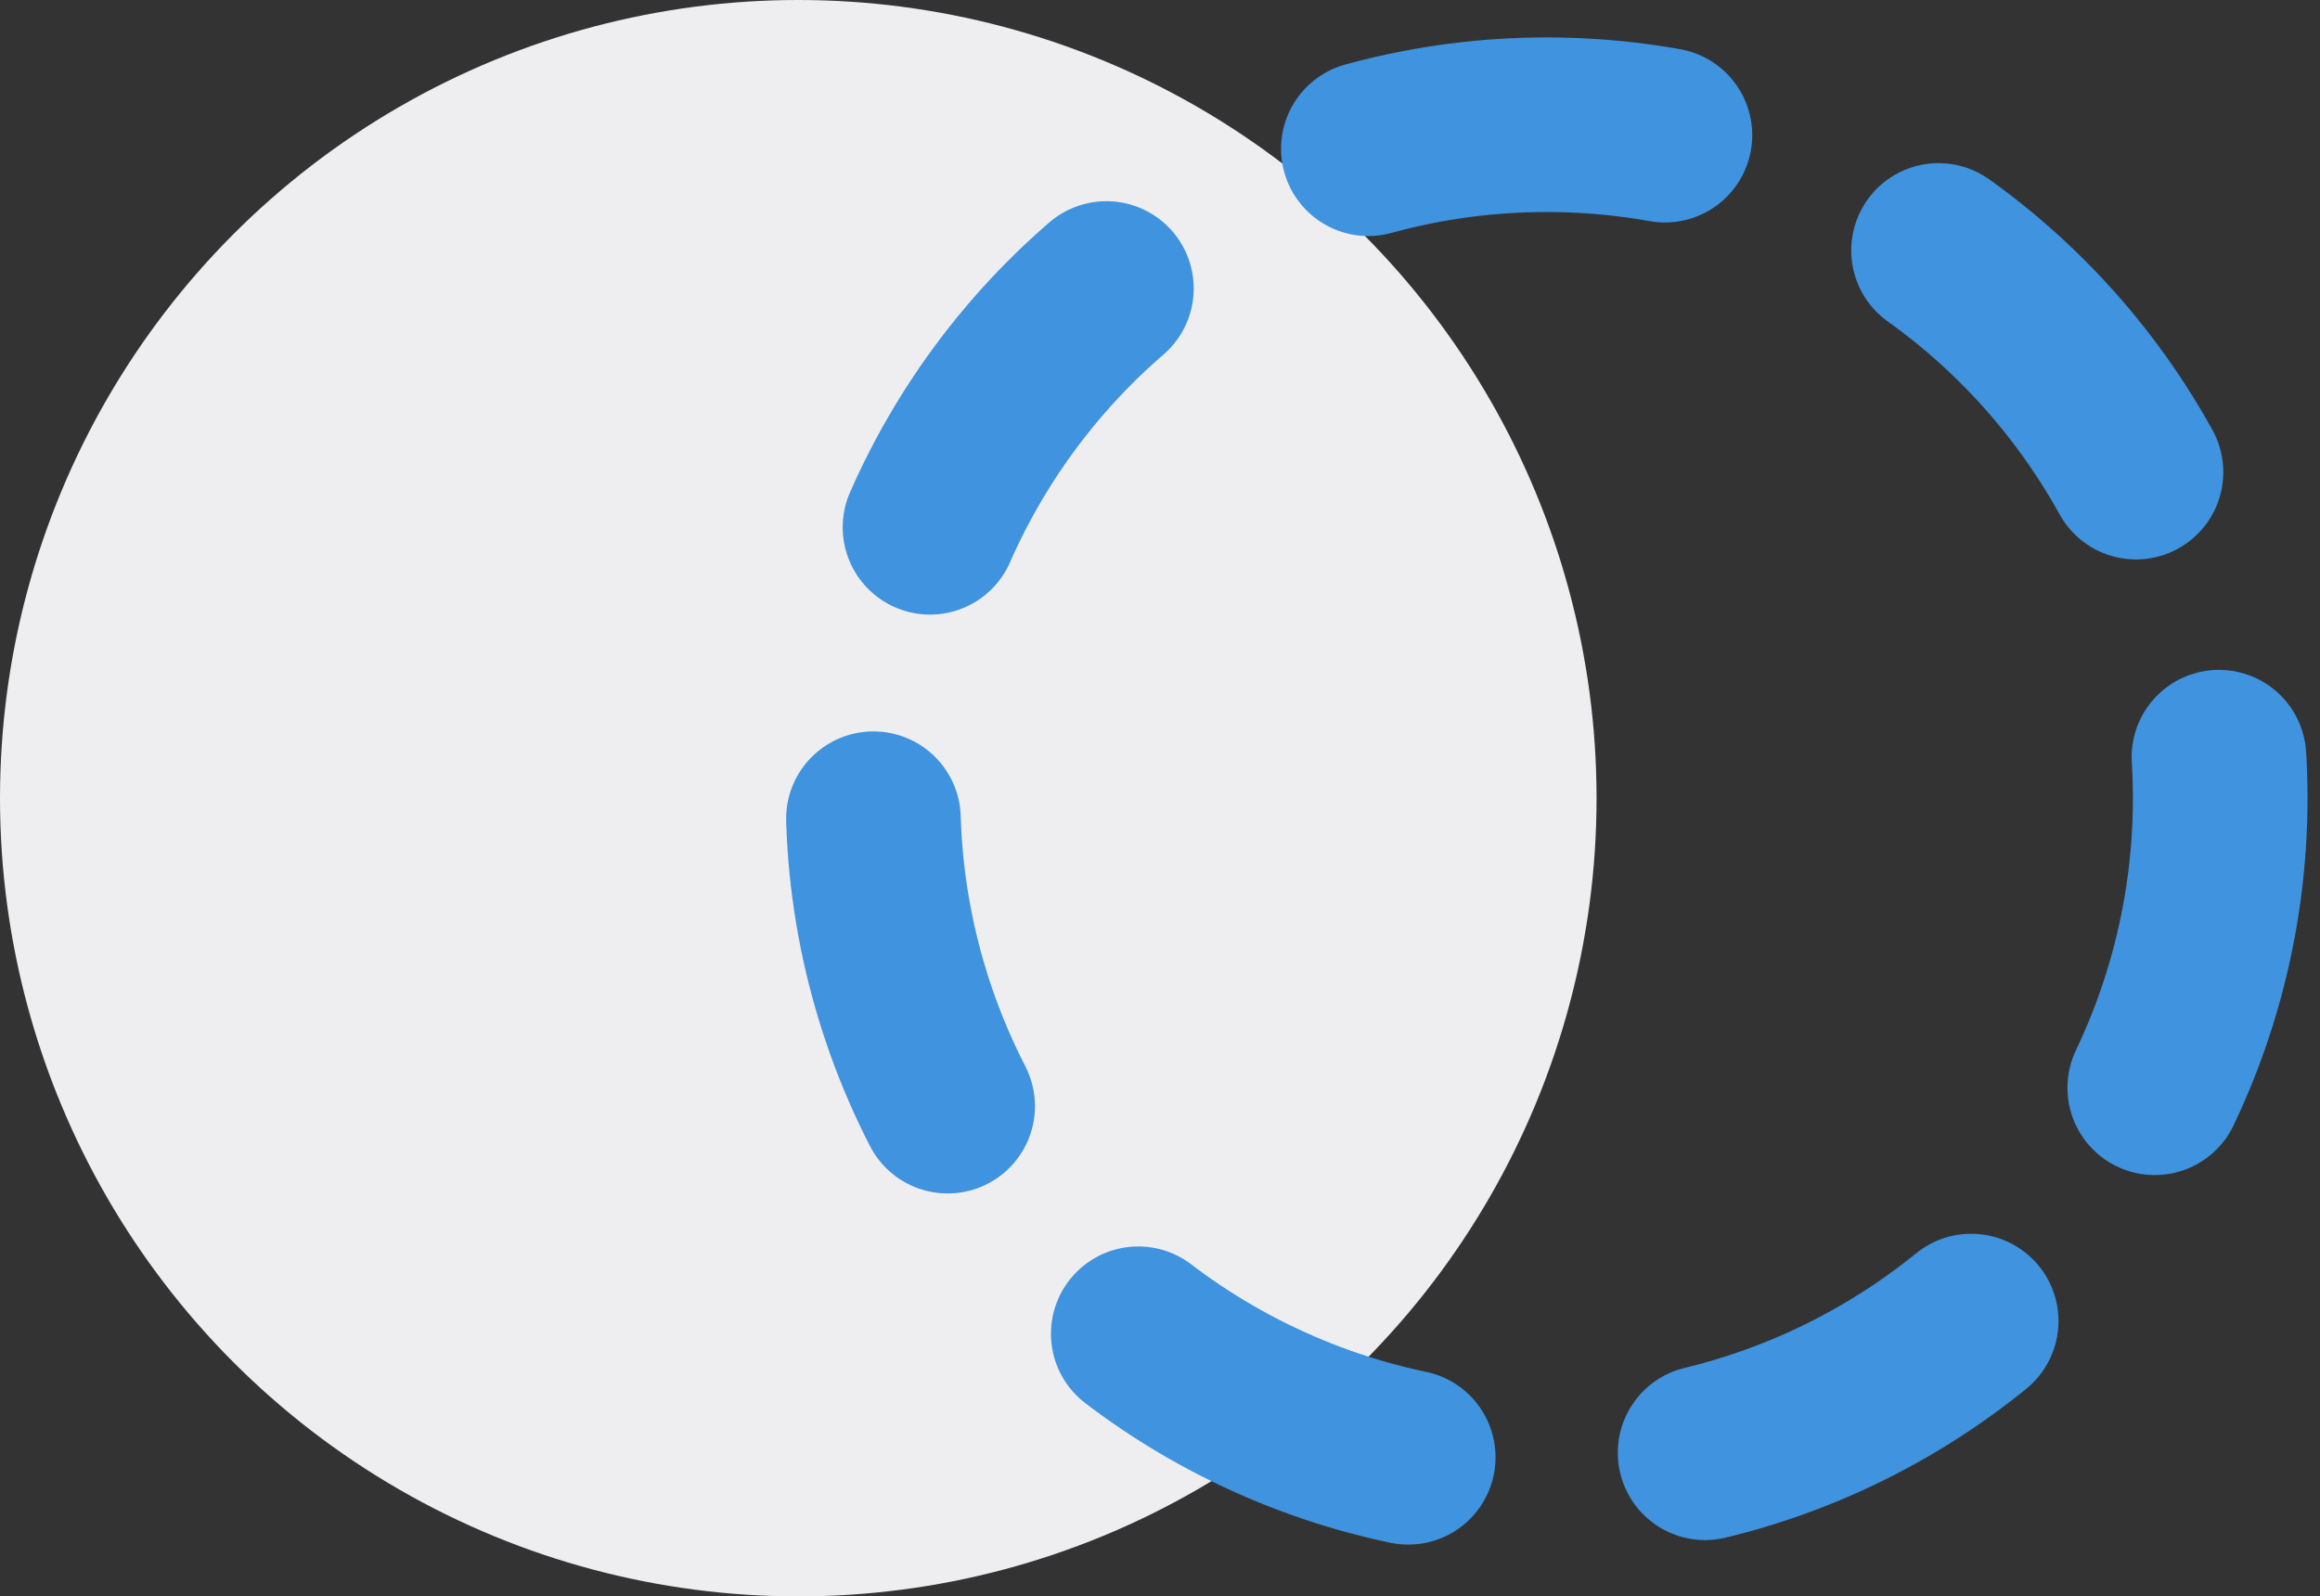<svg width="93" height="64" viewBox="0 0 93 64" fill="none" xmlns="http://www.w3.org/2000/svg">
  <rect x="0" y="0" width="93" height="64" fill="#333333" stroke="none"/>
  <g clip-path="url(#clip0_20_2158)">
    <circle fill="#eeeef0" cx="32" cy="32" r="32" />
    <circle stroke="#3f93df" cx="62" cy="32" r="27" stroke-width="7" stroke-linecap="round" stroke-dasharray="12 12" />
  </g>
</svg>
